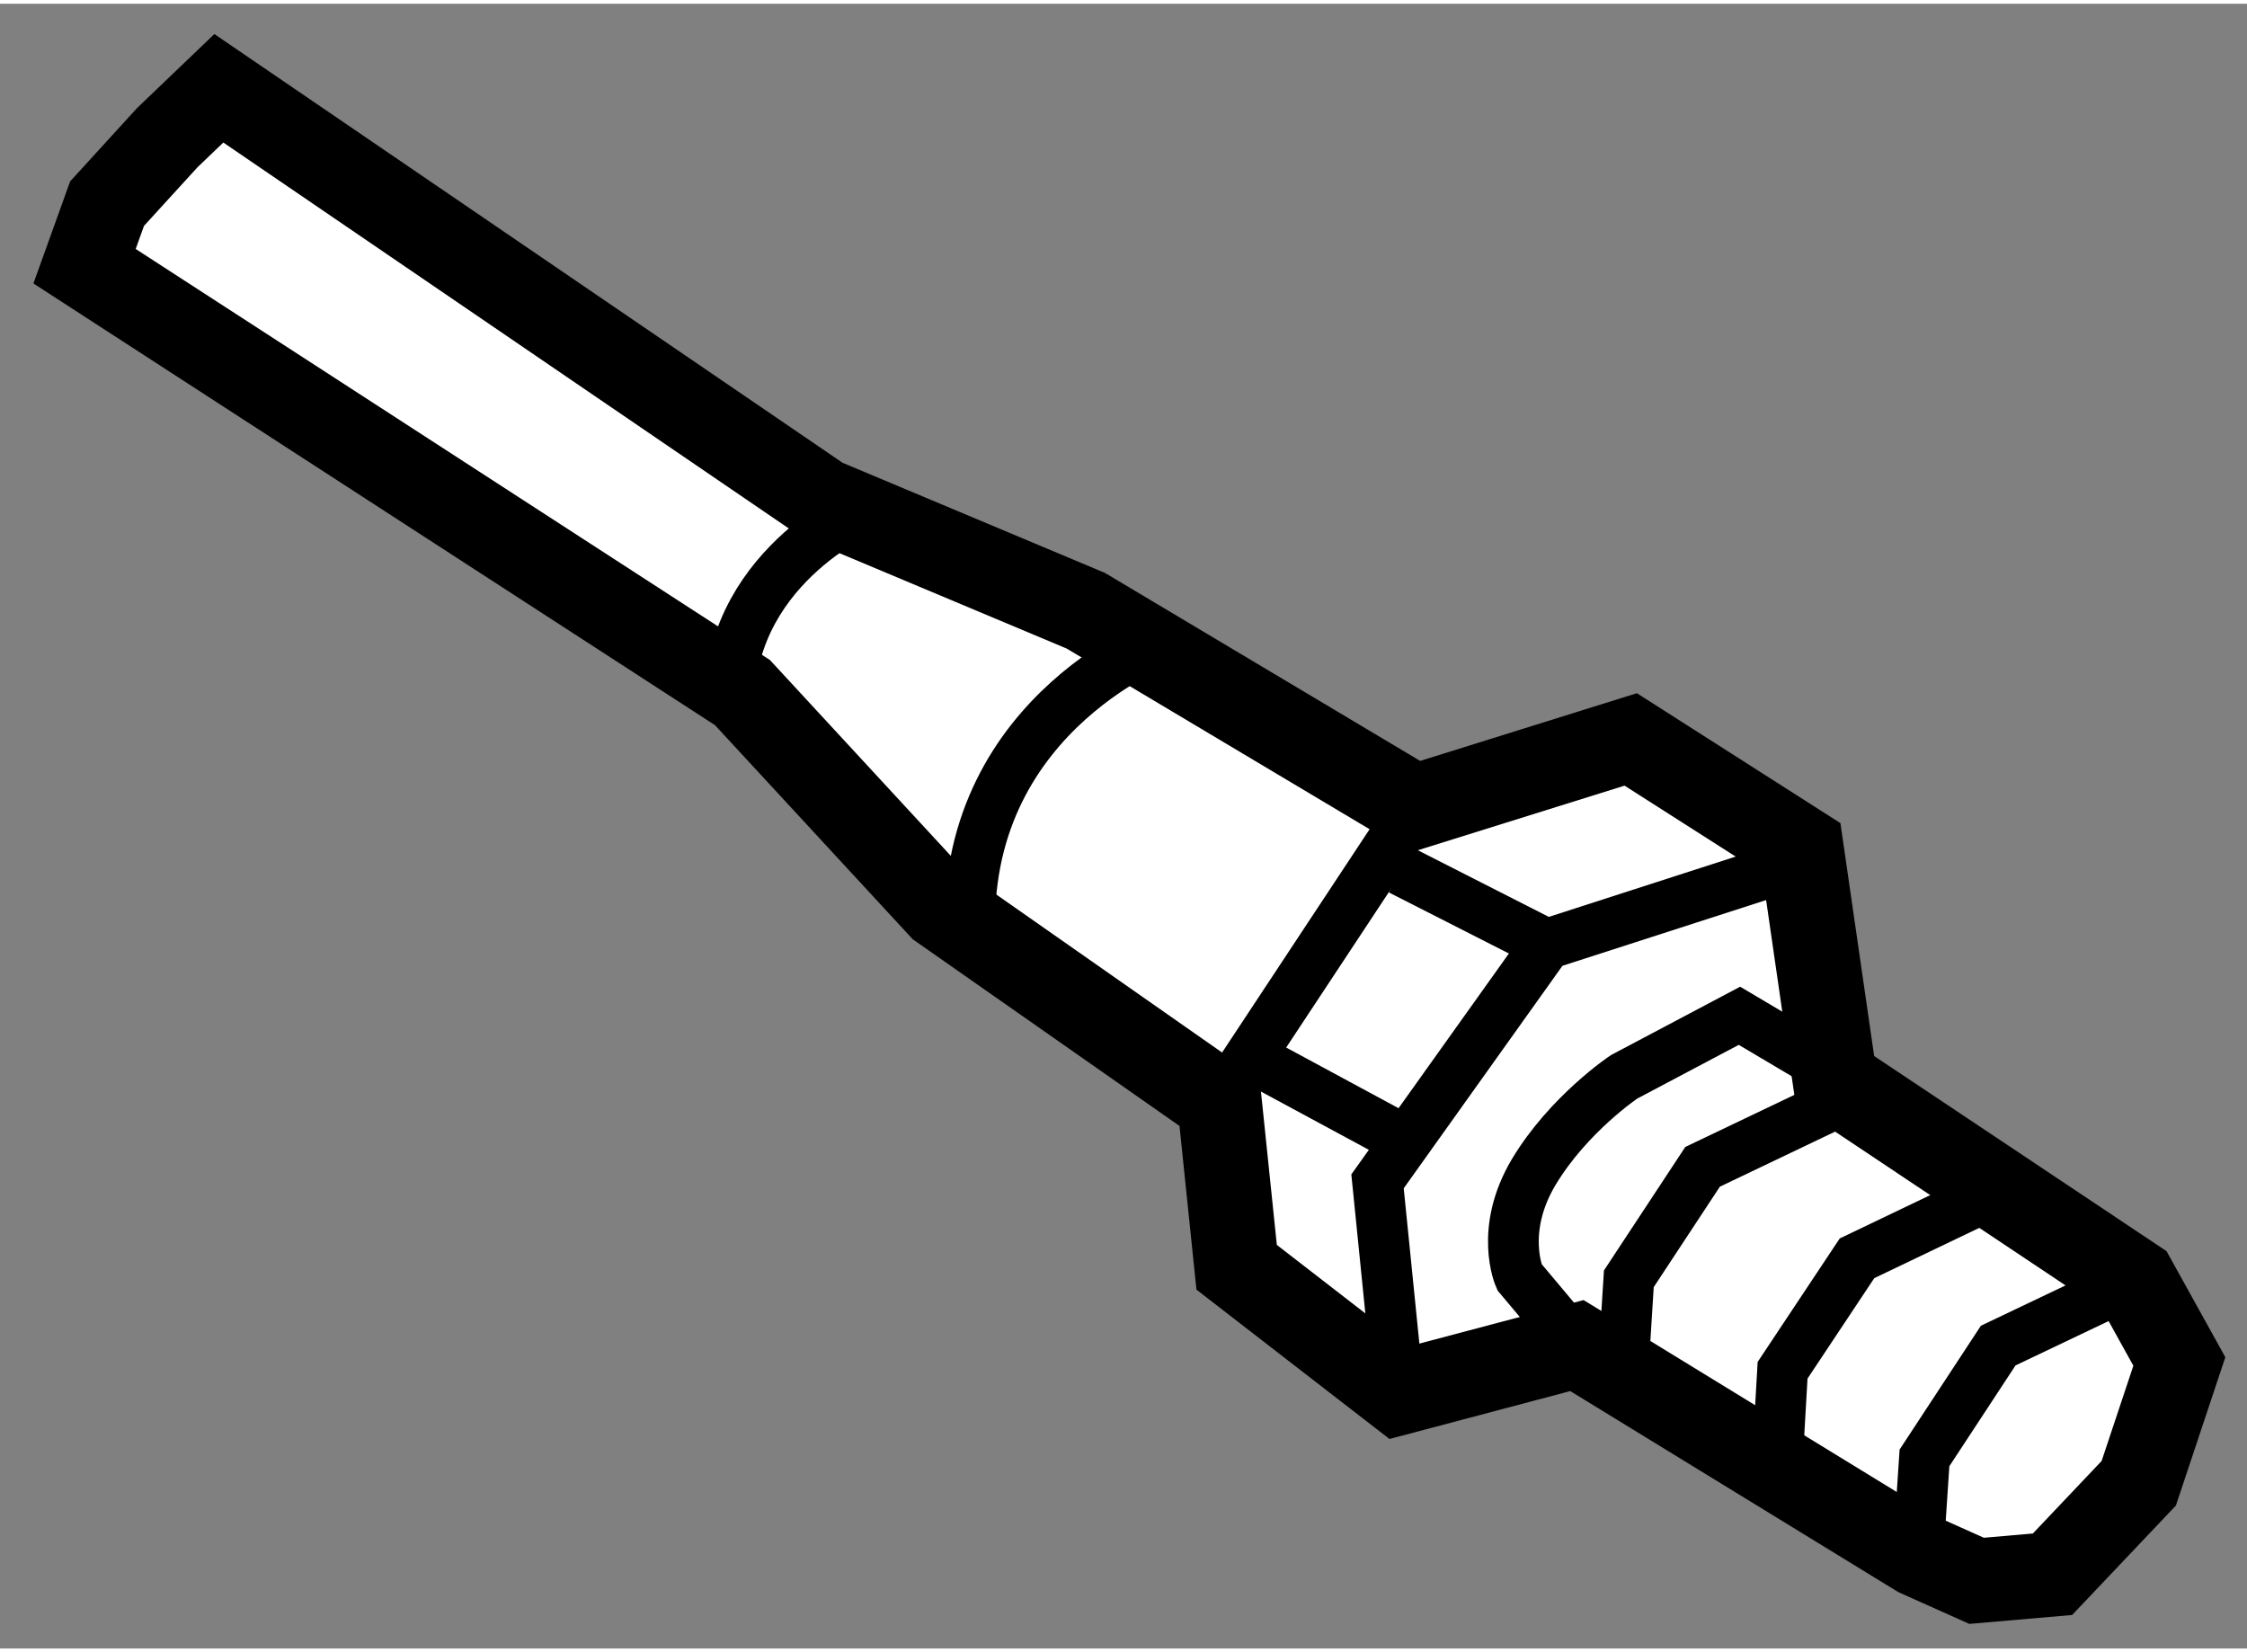 <?xml version="1.0" encoding="utf-8"?>
<!-- Generator: Adobe Illustrator 15.1.0, SVG Export Plug-In . SVG Version: 6.00 Build 0)  -->
<!DOCTYPE svg PUBLIC "-//W3C//DTD SVG 1.1//EN" "http://www.w3.org/Graphics/SVG/1.1/DTD/svg11.dtd">
<svg version="1.1" xmlns="http://www.w3.org/2000/svg" xmlns:xlink="http://www.w3.org/1999/xlink" x="0px" y="0px" width="244.8px"
	 height="180px" viewBox="172.012 126.323 13.286 9.725" enable-background="new 0 0 244.8 180" xml:space="preserve">
	
<rect x="172.012" y="126.323" width="13.286" height="9.725" fill="#808080" stroke="none"/>
	
<g><polygon fill="#FFFFFF" stroke="#000000" stroke-width="0.5" points="173.306,126.823 176.874,129.258 178.432,129.912 
				180.377,131.072 181.654,130.673 182.663,131.317 182.862,132.691 184.633,133.873 184.898,134.351 184.658,135.071 
				184.148,135.609 183.699,135.648 183.353,135.493 181.336,134.257 180.283,134.536 179.324,133.794 179.223,132.819 
				177.574,131.665 176.402,130.396 172.512,127.875 172.645,127.505 173.001,127.115 		"></polygon><line fill="none" stroke="#000000" stroke-width="0.3" x1="180.377" y1="131.072" x2="179.223" y2="132.819"></line><path fill="none" stroke="#000000" stroke-width="0.3" d="M178.927,130.07c0,0-1.203,0.425-1.181,1.723"></path><path fill="none" stroke="#000000" stroke-width="0.3" d="M177.121,129.313c0,0-0.829,0.354-0.796,1.204"></path><path fill="none" stroke="#000000" stroke-width="0.3" d="M182.862,132.642l-0.565-0.335l-0.682,0.361
				c0,0-0.327,0.218-0.534,0.562c-0.207,0.347-0.085,0.622-0.085,0.622l0.34,0.405"></path><polyline fill="none" stroke="#000000" stroke-width="0.3" points="184.633,133.873 183.827,134.257 183.391,134.921 
				183.353,135.493 		"></polyline><polyline fill="none" stroke="#000000" stroke-width="0.3" points="183.794,133.357 182.992,133.741 182.552,134.403 
				182.519,134.977 		"></polyline><polyline fill="none" stroke="#000000" stroke-width="0.3" points="182.883,132.816 182.079,133.2 181.643,133.862 
				181.607,134.435 		"></polyline><polyline fill="none" stroke="#000000" stroke-width="0.3" points="182.539,131.438 181.157,131.884 180.157,133.286 
				180.283,134.536 		"></polyline><line fill="none" stroke="#000000" stroke-width="0.3" x1="181.157" y1="131.884" x2="180.292" y2="131.444"></line><line fill="none" stroke="#000000" stroke-width="0.3" x1="180.311" y1="133.04" x2="179.498" y2="132.601"></line></g>


</svg>
